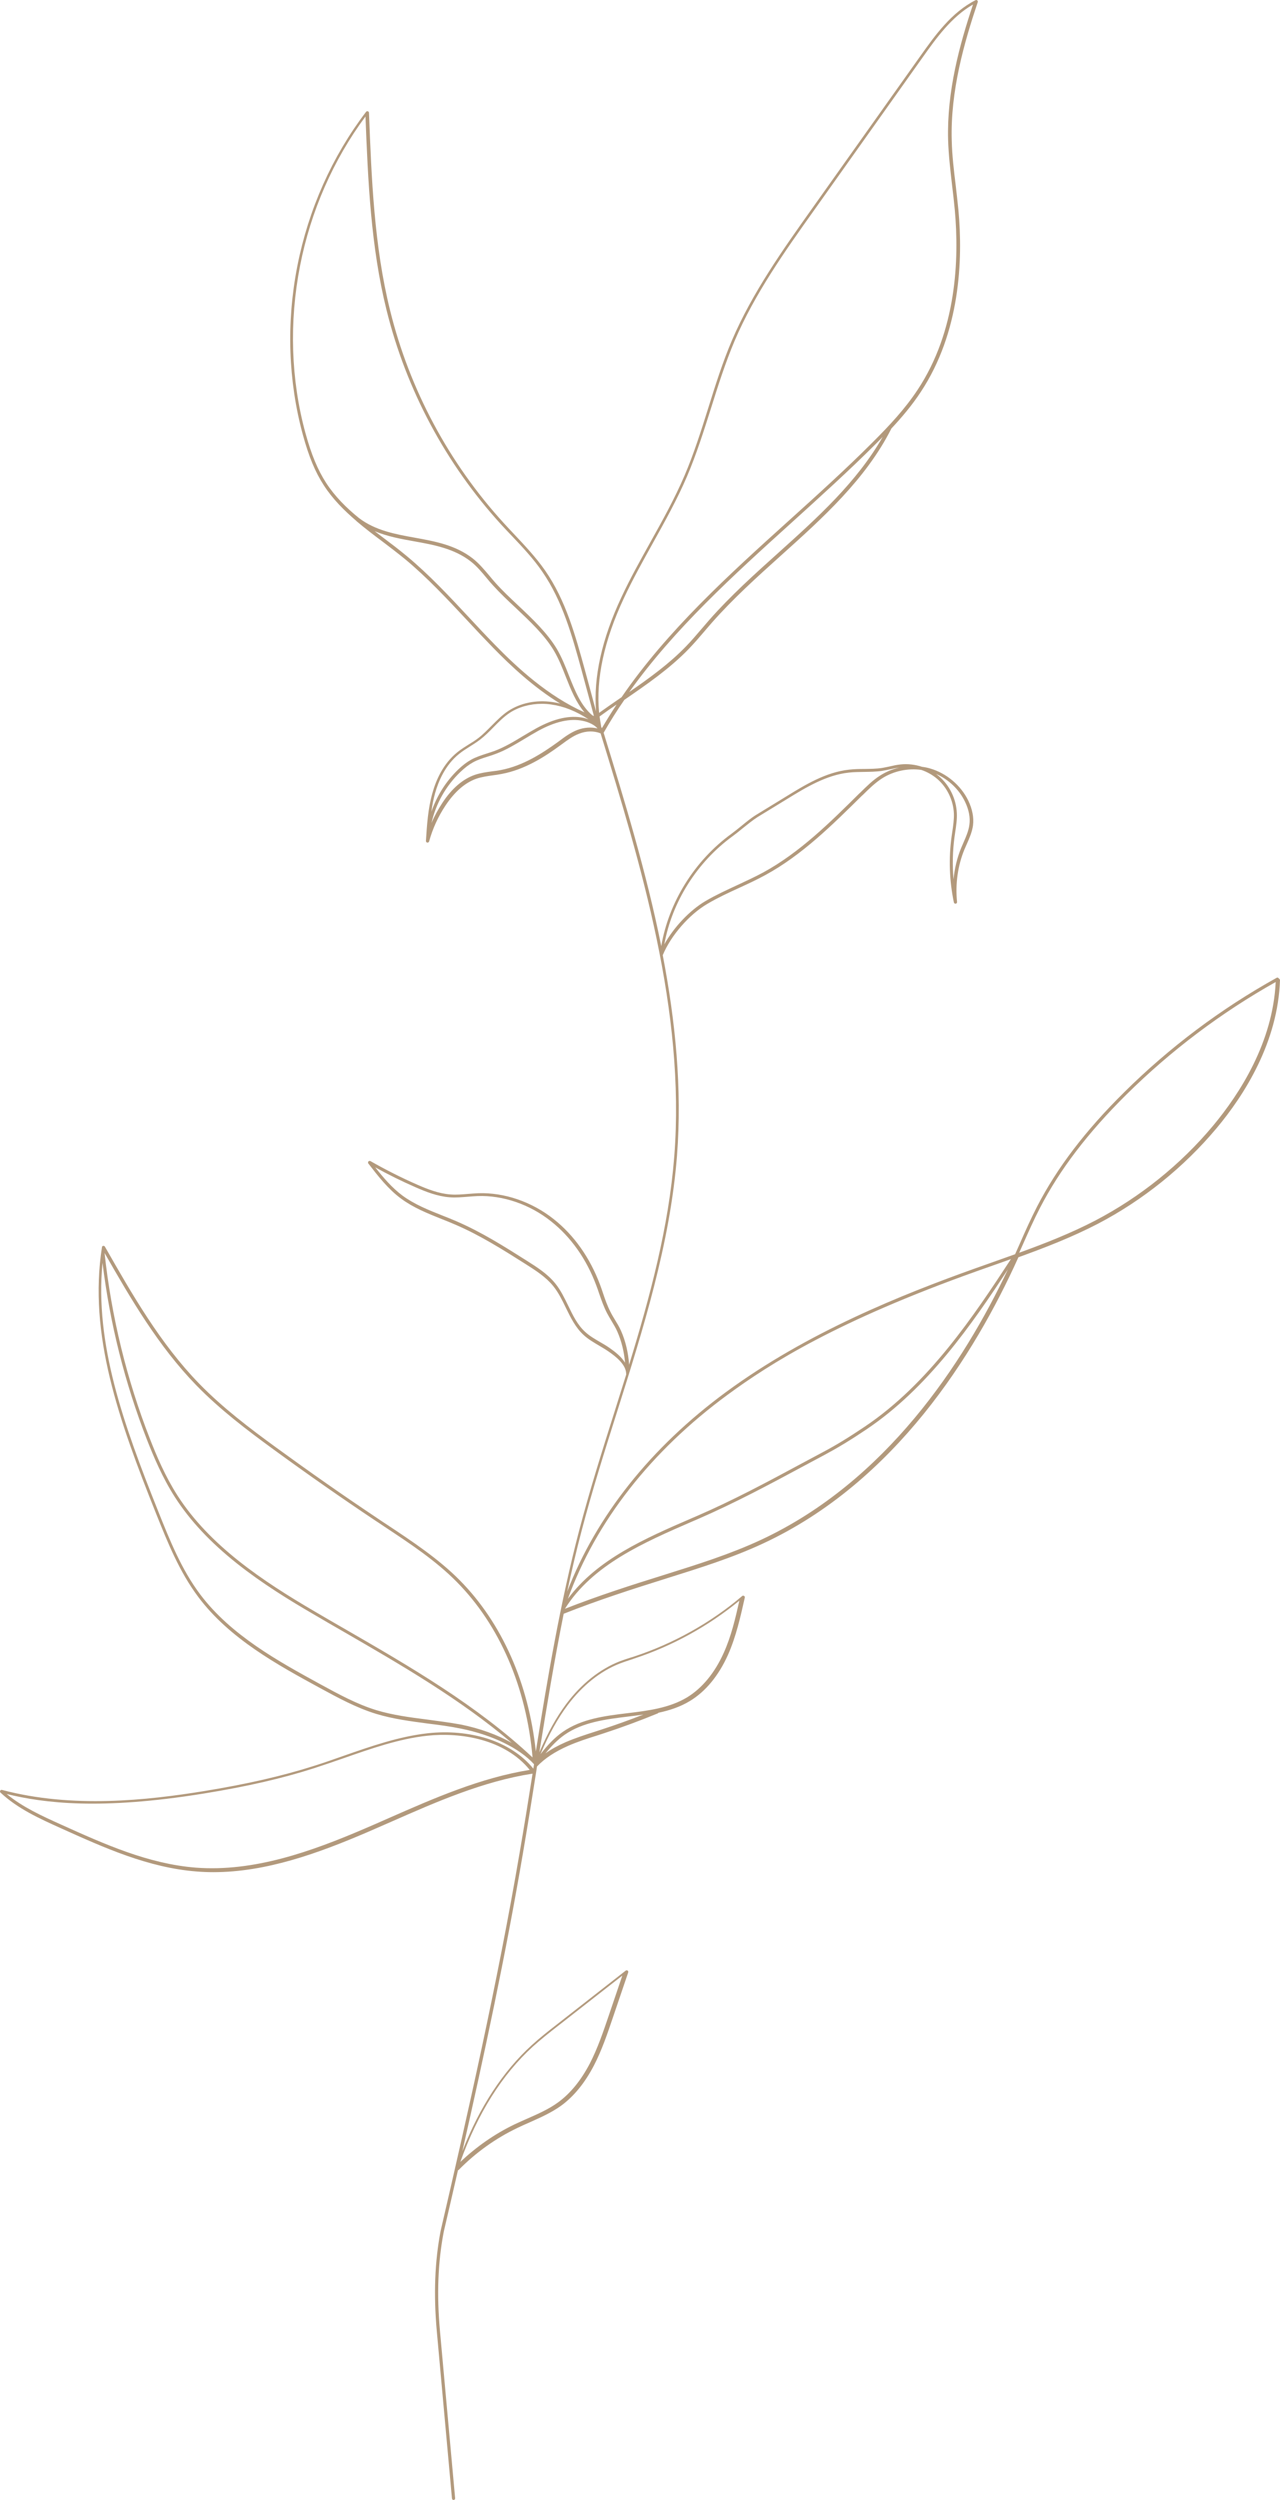 <svg width="168" height="328" viewBox="0 0 168 328" fill="none" xmlns="http://www.w3.org/2000/svg">
<path d="M167.762 128.291C167.703 128.247 167.614 128.247 167.554 128.291C160.23 132.359 153.485 137.42 147.542 143.313C142.461 148.33 138.731 153.229 136.131 158.276C135.314 159.864 134.571 161.512 133.873 163.115C133.665 163.59 133.442 164.08 133.234 164.555C132.283 164.896 131.333 165.238 130.397 165.564C129.609 165.846 128.837 166.113 128.049 166.395C118.407 169.839 105.957 174.797 95.259 182.664C85.409 189.908 78.263 198.903 74.445 208.819C75.024 206.132 75.648 203.446 76.346 200.803C77.713 195.608 79.362 190.368 80.967 185.306C84.399 174.426 87.95 163.189 88.856 151.641C89.539 142.823 88.648 133.962 86.984 125.308L86.999 125.293C88.054 122.755 90.446 119.994 92.823 118.598C94.175 117.797 95.616 117.129 97.013 116.49C98.142 115.971 99.301 115.437 100.415 114.828C105.258 112.201 109.255 108.222 113.133 104.393L113.237 104.304C114.039 103.517 114.856 102.701 115.822 102.092C117.322 101.157 119.15 100.771 120.903 101.008C121.675 101.261 122.403 101.676 123.013 102.196C124.305 103.309 125.122 105.001 125.197 106.723C125.226 107.525 125.107 108.341 124.989 109.128C124.959 109.336 124.929 109.529 124.899 109.737C124.498 112.631 124.602 115.54 125.197 118.405C125.226 118.509 125.33 118.583 125.434 118.569C125.538 118.554 125.627 118.45 125.613 118.346C125.375 115.971 125.702 113.596 126.578 111.458C126.682 111.221 126.786 110.969 126.89 110.746C127.232 109.974 127.589 109.158 127.707 108.297C127.841 107.272 127.618 106.144 127.083 105.031C126.103 103.027 124.231 101.454 122.091 100.83C121.75 100.726 121.393 100.652 121.022 100.608C120.115 100.311 119.135 100.192 118.199 100.296C117.723 100.34 117.263 100.444 116.817 100.548C116.475 100.622 116.119 100.697 115.777 100.756C115.005 100.875 114.217 100.875 113.445 100.89C112.791 100.89 112.122 100.904 111.454 100.979C108.378 101.305 105.63 102.997 103.193 104.497L99.286 106.887C98.647 107.272 97.934 107.851 97.25 108.415C96.805 108.772 96.388 109.113 96.002 109.395C91.159 112.913 87.771 118.361 86.791 124.135C84.844 114.427 81.947 104.972 79.228 96.14C80.075 94.655 80.982 93.215 81.947 91.82C84.889 89.801 87.905 87.723 90.401 85.14C91.114 84.398 91.798 83.611 92.451 82.84C92.778 82.454 93.12 82.053 93.462 81.667C96.225 78.535 99.419 75.655 102.51 72.879C107.977 67.966 113.623 62.889 116.981 56.254C116.981 56.254 116.981 56.254 116.981 56.239C118.362 54.755 119.714 53.167 120.858 51.415C126.029 43.593 126.4 34.107 125.791 27.546C125.687 26.463 125.553 25.364 125.434 24.296C125.197 22.366 124.959 20.362 124.914 18.402C124.736 11.886 126.549 5.592 128.331 0.278C128.361 0.204 128.331 0.115 128.272 0.056C128.213 -0.004 128.109 -0.019 128.034 0.026C124.87 1.629 122.715 4.657 120.814 7.329L106.581 27.368C102.733 32.786 98.751 38.397 96.076 44.632C94.843 47.526 93.878 50.584 92.957 53.538C92.035 56.477 91.07 59.535 89.837 62.414C88.544 65.428 86.924 68.337 85.35 71.157C84.057 73.488 82.705 75.893 81.561 78.357C78.976 83.864 77.876 88.881 78.233 93.334C78.055 92.696 77.891 92.043 77.713 91.39C77.386 90.202 77.074 89.015 76.762 87.886C75.529 83.404 74.266 78.772 71.547 74.854C70.359 73.147 68.903 71.603 67.506 70.118C67.061 69.643 66.585 69.139 66.139 68.649C58.919 60.752 53.748 51.089 51.193 40.698C49.098 32.222 48.757 23.36 48.43 14.796C48.43 14.706 48.37 14.632 48.281 14.602C48.192 14.573 48.103 14.602 48.043 14.677C43.601 20.495 40.481 27.487 39.025 34.909C37.569 42.331 37.822 49.99 39.753 57.056C40.526 59.891 41.373 61.94 42.502 63.676C43.66 65.472 45.176 66.986 46.795 68.367C46.795 68.382 46.81 68.382 46.81 68.397C46.825 68.411 46.84 68.426 46.87 68.441C47.939 69.347 49.069 70.207 50.183 71.039C51.163 71.781 52.174 72.553 53.139 73.34C56.081 75.774 58.74 78.639 61.326 81.4C62.425 82.587 63.569 83.804 64.713 84.977C67.061 87.382 70.017 90.158 73.523 92.31C73.167 92.221 72.81 92.147 72.454 92.102C70.344 91.805 68.308 92.236 66.719 93.275C65.887 93.824 65.203 94.537 64.52 95.219C63.97 95.769 63.42 96.347 62.797 96.822C62.395 97.134 61.95 97.416 61.504 97.683C61.014 97.995 60.508 98.307 60.048 98.678C58.131 100.207 57.195 102.448 56.75 104.066C56.17 106.115 56.036 108.252 55.903 110.33C55.903 110.434 55.977 110.538 56.081 110.553C56.096 110.553 56.111 110.553 56.111 110.553C56.2 110.553 56.289 110.494 56.319 110.405C56.779 108.727 57.507 107.139 58.473 105.684C59.676 103.873 61.043 102.686 62.529 102.166C63.227 101.929 63.985 101.825 64.713 101.721C65.085 101.676 65.456 101.617 65.842 101.543C68.888 100.979 71.547 99.257 73.523 97.802L73.746 97.639C74.459 97.119 75.187 96.57 76.019 96.258C76.97 95.887 77.951 95.872 78.827 96.214C84.072 113.284 89.985 132.626 88.499 151.7C87.771 161.007 85.305 170.151 82.571 179.057C82.467 177.499 82.096 175.91 81.502 174.589C81.279 174.084 80.982 173.595 80.699 173.135C80.506 172.808 80.298 172.481 80.135 172.14C79.719 171.338 79.407 170.463 79.124 169.602C79.006 169.26 78.887 168.889 78.753 168.548C77.446 165.045 75.351 162.061 72.677 159.953C69.794 157.667 66.184 156.435 62.767 156.554C62.321 156.569 61.875 156.613 61.444 156.643C60.687 156.702 59.914 156.777 59.157 156.717C57.596 156.613 56.081 156.005 54.788 155.441C52.679 154.52 50.599 153.466 48.623 152.338C48.534 152.294 48.43 152.309 48.355 152.383C48.296 152.457 48.281 152.576 48.34 152.65C49.618 154.298 50.926 156.005 52.649 157.266C54.254 158.454 56.141 159.211 57.968 159.938C58.577 160.176 59.201 160.428 59.81 160.695C63.049 162.091 66.05 163.991 68.962 165.831C70.27 166.663 71.636 167.524 72.617 168.741C73.3 169.587 73.791 170.596 74.266 171.576C74.89 172.852 75.529 174.174 76.599 175.153C77.208 175.717 77.936 176.133 78.634 176.549C79.035 176.786 79.466 177.038 79.853 177.306C80.848 177.988 82.17 179.042 82.185 180.245C82.185 180.26 82.185 180.289 82.2 180.304C81.68 181.967 81.16 183.629 80.64 185.277C79.035 190.338 77.386 195.578 76.019 200.789C73.523 210.318 71.859 220.175 70.329 229.793C69.378 220.843 65.872 212.916 60.345 207.335C57.552 204.514 54.12 202.243 50.807 200.046C50.376 199.764 49.945 199.482 49.514 199.185C45.042 196.202 40.57 193.07 36.232 189.908C32.83 187.429 29.249 184.728 26.144 181.536C21.033 176.281 17.334 169.809 13.768 163.56C13.723 163.486 13.634 163.441 13.545 163.456C13.456 163.471 13.382 163.545 13.382 163.634C11.599 175.079 15.551 186.242 20.498 198.621C21.999 202.362 23.544 206.221 26.04 209.546C30.14 215.009 36.44 218.438 41.996 221.466C44.344 222.743 46.766 224.064 49.38 224.865C51.579 225.533 53.882 225.83 56.111 226.127C57.552 226.305 59.053 226.498 60.494 226.795C64.624 227.626 68.204 229.378 70.091 231.471C70.062 231.664 70.032 231.857 70.002 232.05C68.546 230.254 66.451 228.903 63.941 228.101C61.563 227.359 58.889 227.107 56.17 227.403C52.397 227.819 48.682 229.111 45.087 230.372C43.824 230.818 42.517 231.278 41.239 231.679C37.049 233.014 32.458 234.068 26.812 234.989C19.31 236.206 9.519 237.289 0.263 234.84C0.174 234.811 0.07 234.855 0.025 234.944C-0.019 235.033 -0.005 235.137 0.07 235.196C2.343 237.319 5.21 238.611 7.974 239.857C13.634 242.411 19.473 245.053 25.817 245.543C26.545 245.602 27.273 245.632 27.986 245.632C34.969 245.632 41.788 243.138 48.162 240.407C49.217 239.947 50.287 239.486 51.327 239.026C57.255 236.414 63.391 233.712 69.898 232.703C69.363 236.102 68.799 239.62 68.204 243.064C65.278 260.253 61.311 277.68 57.834 292.687C57.062 296.709 56.898 301.014 57.329 305.853L59.32 327.807C59.335 327.911 59.424 328 59.528 328H59.543C59.662 327.985 59.751 327.881 59.736 327.777L57.745 305.823C57.314 301.029 57.478 296.754 58.25 292.776C58.859 290.163 59.483 287.476 60.107 284.745C60.152 284.73 60.182 284.715 60.211 284.686C62.455 282.415 65.025 280.574 67.863 279.208C68.412 278.941 68.977 278.689 69.527 278.451C70.923 277.828 72.365 277.19 73.627 276.284C75.306 275.067 76.747 273.301 77.936 271.029C78.976 269.026 79.719 266.844 80.432 264.736L82.453 258.783C82.482 258.694 82.453 258.605 82.378 258.546C82.304 258.486 82.2 258.501 82.126 258.546L73.033 265.656C71.948 266.502 70.849 267.363 69.809 268.313C66.006 271.772 62.945 276.447 60.687 282.237C63.495 269.901 66.377 256.453 68.635 243.153C69.245 239.605 69.824 235.983 70.374 232.48C70.403 232.243 70.448 232.02 70.478 231.782C70.493 231.768 70.507 231.738 70.522 231.723C71.532 230.684 72.84 229.823 74.549 229.066C75.796 228.517 77.134 228.086 78.411 227.686C78.679 227.596 78.961 227.507 79.228 227.418C81.606 226.646 83.998 225.756 86.315 224.806C86.36 224.791 86.39 224.761 86.419 224.717C87.875 224.405 89.287 223.945 90.55 223.173C92.6 221.941 94.323 219.848 95.542 217.132C96.611 214.727 97.191 212.129 97.755 209.606C97.77 209.517 97.74 209.428 97.651 209.383C97.577 209.339 97.473 209.339 97.414 209.398C93.298 212.901 88.395 215.632 83.27 217.325C83.106 217.384 82.958 217.428 82.794 217.473C82.319 217.621 81.829 217.785 81.353 217.963C78.738 218.987 76.302 220.917 74.311 223.574C73.018 225.311 71.904 227.314 70.79 229.912C71.755 223.9 72.766 217.785 73.984 211.728C78.471 209.947 82.958 208.507 87.549 207.067C91.753 205.746 96.121 204.396 100.177 202.496C117.471 194.45 127.915 177.692 133.621 165.059C133.635 165.03 133.65 165 133.665 164.956C137.201 163.679 140.752 162.299 144.095 160.562C150.008 157.474 155.386 153.14 159.665 148.034C163.335 143.655 167.747 136.708 168 128.544C167.866 128.395 167.822 128.336 167.762 128.291ZM126.653 105.179C127.158 106.219 127.366 107.258 127.232 108.208C127.128 109.009 126.786 109.796 126.459 110.538C126.355 110.776 126.251 111.028 126.147 111.265C125.613 112.572 125.286 113.952 125.152 115.377C124.989 113.507 125.033 111.637 125.286 109.766C125.315 109.558 125.345 109.365 125.375 109.158C125.494 108.356 125.627 107.51 125.583 106.679C125.509 104.853 124.647 103.042 123.25 101.854C123.131 101.751 122.998 101.647 122.864 101.543C124.513 102.27 125.88 103.576 126.653 105.179ZM96.18 109.692C96.567 109.41 96.998 109.069 97.443 108.697C98.127 108.148 98.825 107.584 99.434 107.198L103.342 104.808C105.734 103.339 108.453 101.676 111.424 101.365C112.063 101.29 112.731 101.29 113.37 101.276C114.158 101.261 114.96 101.261 115.762 101.142C116.119 101.083 116.49 101.008 116.832 100.934C117.218 100.845 117.619 100.756 118.021 100.712C117.159 100.904 116.327 101.246 115.569 101.721C114.559 102.344 113.727 103.19 112.91 103.992L112.806 104.081C108.958 107.896 104.976 111.844 100.192 114.457C99.093 115.051 97.934 115.585 96.819 116.105C95.408 116.758 93.952 117.426 92.585 118.227C90.52 119.444 88.44 121.656 87.192 123.898C88.202 118.316 91.501 113.091 96.18 109.692ZM78.694 94.002C79.422 93.468 80.165 92.948 80.937 92.429C80.254 93.453 79.615 94.492 78.991 95.546C78.976 95.487 78.946 95.442 78.916 95.397C78.842 94.937 78.753 94.462 78.694 94.002ZM102.183 72.508C99.078 75.299 95.868 78.179 93.09 81.34C92.749 81.726 92.407 82.127 92.08 82.513C91.426 83.27 90.758 84.072 90.044 84.799C87.846 87.085 85.201 88.985 82.586 90.796C88.529 82.469 96.299 75.447 103.862 68.604C107.546 65.264 111.365 61.821 114.915 58.273C115.227 57.961 115.539 57.65 115.851 57.323C112.464 63.261 107.249 67.951 102.183 72.508ZM81.903 78.446C83.047 75.996 84.384 73.607 85.677 71.276C87.251 68.441 88.886 65.517 90.178 62.489C91.411 59.594 92.377 56.536 93.313 53.582C94.234 50.643 95.2 47.6 96.418 44.721C99.063 38.531 103.03 32.95 106.878 27.546L121.111 7.507C122.879 5.013 124.885 2.208 127.707 0.59C125.954 5.83 124.261 11.99 124.439 18.358C124.498 20.347 124.736 22.351 124.959 24.296C125.093 25.349 125.211 26.448 125.315 27.532C125.91 34.033 125.553 43.414 120.442 51.133C118.763 53.686 116.639 55.928 114.589 57.976C111.053 61.524 107.234 64.968 103.55 68.293C95.69 75.388 87.608 82.691 81.576 91.479C81.546 91.493 81.516 91.523 81.487 91.538C80.536 92.191 79.57 92.859 78.634 93.527C78.203 89.074 79.288 84.012 81.903 78.446ZM42.799 63.35C41.699 61.643 40.867 59.639 40.095 56.833C38.178 49.842 37.941 42.242 39.382 34.879C40.778 27.724 43.75 20.956 47.969 15.285C48.296 23.687 48.667 32.356 50.733 40.683C53.318 51.133 58.518 60.871 65.783 68.827C66.243 69.317 66.704 69.822 67.165 70.296C68.561 71.766 70.002 73.295 71.161 74.987C73.835 78.847 75.098 83.448 76.317 87.886C76.629 89.015 76.941 90.202 77.267 91.39C77.505 92.251 77.728 93.112 77.951 93.943C77.876 93.913 77.802 93.883 77.743 93.854C76.242 92.577 75.47 90.647 74.667 88.614C74.207 87.426 73.716 86.209 73.078 85.126C71.83 83.047 69.883 81.192 67.982 79.411C66.927 78.416 65.931 77.481 65.055 76.501C64.772 76.189 64.49 75.848 64.223 75.522C63.554 74.735 62.871 73.918 62.039 73.265C59.795 71.514 57.077 71.024 54.462 70.549C51.906 70.089 49.262 69.614 47.093 67.951C45.458 66.63 43.958 65.131 42.799 63.35ZM64.951 84.591C63.807 83.418 62.663 82.201 61.563 81.014C58.978 78.238 56.304 75.373 53.347 72.924C52.382 72.122 51.371 71.35 50.376 70.608C49.975 70.296 49.574 70 49.172 69.688C50.837 70.386 52.619 70.712 54.373 71.024C56.943 71.484 59.617 71.974 61.771 73.651C62.574 74.275 63.242 75.076 63.881 75.848C64.148 76.175 64.431 76.516 64.728 76.828C65.619 77.808 66.615 78.757 67.684 79.752C69.556 81.518 71.503 83.344 72.706 85.378C73.33 86.432 73.806 87.634 74.266 88.807C74.92 90.469 75.603 92.162 76.718 93.468C71.889 91.3 67.922 87.634 64.951 84.591ZM57.106 104.066C57.537 102.522 58.443 100.355 60.271 98.901C60.717 98.544 61.207 98.233 61.682 97.936C62.128 97.654 62.574 97.372 63.005 97.045C63.643 96.555 64.223 95.976 64.772 95.412C65.426 94.744 66.11 94.047 66.897 93.527C68.071 92.755 69.571 92.34 71.131 92.34C71.532 92.34 71.934 92.369 72.335 92.429C73.969 92.651 75.618 93.304 77.238 94.373C77.015 94.299 76.792 94.225 76.584 94.18C74.786 93.809 72.781 94.254 70.433 95.531C69.824 95.872 69.215 96.229 68.621 96.585C67.447 97.297 66.228 98.025 64.936 98.515C64.594 98.633 64.252 98.752 63.911 98.856C63.227 99.079 62.514 99.301 61.861 99.658C61.296 99.969 60.746 100.385 60.137 100.964C58.532 102.508 57.329 104.422 56.616 106.515C56.72 105.684 56.883 104.868 57.106 104.066ZM75.782 95.769C74.905 96.11 74.147 96.659 73.419 97.208L73.197 97.372C71.25 98.782 68.65 100.489 65.694 101.038C65.337 101.112 64.951 101.157 64.594 101.201C63.837 101.305 63.064 101.409 62.321 101.662C60.746 102.211 59.305 103.443 58.057 105.343C57.507 106.189 57.017 107.065 56.631 107.985C57.21 105.432 58.532 103.087 60.434 101.276C61.014 100.726 61.534 100.326 62.069 100.029C62.678 99.687 63.376 99.465 64.044 99.257C64.386 99.153 64.743 99.034 65.085 98.901C66.422 98.411 67.64 97.654 68.843 96.941C69.423 96.585 70.032 96.229 70.641 95.887C72.899 94.655 74.831 94.225 76.51 94.581C77.312 94.744 78.055 95.13 78.426 95.576C77.579 95.368 76.658 95.442 75.782 95.769ZM80.016 176.86C79.615 176.578 79.184 176.326 78.768 176.088C78.085 175.688 77.386 175.287 76.807 174.752C75.796 173.832 75.202 172.6 74.578 171.309C74.088 170.314 73.598 169.275 72.885 168.399C71.859 167.123 70.463 166.247 69.126 165.401C66.199 163.545 63.183 161.645 59.914 160.235C59.305 159.968 58.666 159.716 58.057 159.478C56.259 158.766 54.402 158.023 52.827 156.866C51.446 155.841 50.316 154.506 49.247 153.155C50.955 154.105 52.738 154.981 54.536 155.767C55.858 156.346 57.403 156.97 59.038 157.088C59.825 157.148 60.627 157.073 61.385 157.014C61.816 156.984 62.247 156.94 62.693 156.925C66.006 156.806 69.527 158.009 72.32 160.235C74.935 162.299 76.985 165.208 78.263 168.652C78.397 168.993 78.515 169.349 78.634 169.706C78.931 170.567 79.243 171.457 79.674 172.288C79.853 172.63 80.061 172.971 80.254 173.298C80.521 173.758 80.818 174.218 81.026 174.708C81.561 175.925 81.918 177.35 82.037 178.79C81.546 177.988 80.699 177.335 80.016 176.86ZM69.943 268.506C70.968 267.586 72.067 266.71 73.137 265.879L81.68 259.199L79.882 264.498C79.169 266.591 78.441 268.743 77.416 270.733C76.257 272.944 74.861 274.666 73.241 275.839C72.023 276.729 70.597 277.353 69.215 277.962C68.665 278.199 68.086 278.466 67.536 278.719C64.921 279.98 62.544 281.643 60.419 283.647C62.693 277.279 65.902 272.187 69.943 268.506ZM95.482 183.006C101.083 178.894 109.849 173.327 128.168 166.796C128.941 166.514 129.728 166.247 130.515 165.965C131.229 165.713 131.957 165.46 132.685 165.193C127.886 172.526 121.928 181.521 113.504 187.177C111.379 188.602 109.79 189.581 107.992 190.531C107.071 191.021 106.15 191.511 105.243 192.001C100.638 194.48 96.284 196.81 91.53 198.874L90.772 199.2C84.666 201.842 78.352 204.589 74.534 209.769C78.218 199.631 85.424 190.398 95.482 183.006ZM35.89 190.16C40.243 193.337 44.715 196.469 49.187 199.453C49.618 199.735 50.049 200.017 50.48 200.314C53.778 202.496 57.195 204.752 59.944 207.542C65.575 213.228 69.096 221.392 69.898 230.58C62.618 223.752 53.793 218.646 45.25 213.717C43.958 212.975 42.62 212.203 41.313 211.432C34.449 207.424 27.526 202.792 23.306 196.231C21.687 193.708 20.513 190.932 19.681 188.78C16.62 180.957 14.63 172.749 13.723 164.391C17.185 170.448 20.795 176.638 25.758 181.744C28.878 184.95 32.473 187.667 35.89 190.16ZM56.051 225.607C53.838 225.325 51.55 225.028 49.395 224.375C46.825 223.589 44.418 222.268 42.1 221.006C36.589 217.993 30.334 214.578 26.278 209.19C23.811 205.91 22.281 202.065 20.795 198.354C16.175 186.806 12.431 176.311 13.456 165.683C14.422 173.639 16.383 181.447 19.295 188.913C20.142 191.066 21.315 193.871 22.965 196.439C24.941 199.512 27.6 202.347 31.091 205.123C34.419 207.765 38.03 209.977 41.12 211.773C42.427 212.545 43.764 213.317 45.057 214.059C52.634 218.438 60.434 222.95 67.165 228.665C65.293 227.611 62.975 226.765 60.479 226.261C58.993 225.993 57.492 225.8 56.051 225.607ZM51.03 238.536C49.99 238.997 48.92 239.472 47.865 239.917C40.882 242.915 33.35 245.617 25.713 245.038C19.443 244.548 13.634 241.921 8.003 239.382C5.537 238.269 2.982 237.111 0.872 235.375C5.775 236.577 13.188 237.512 26.738 235.315C32.414 234.395 37.019 233.341 41.224 231.99C42.502 231.575 43.809 231.129 45.087 230.684C48.653 229.437 52.352 228.131 56.081 227.73C60.479 227.255 66.258 228.19 69.527 232.213C63.049 233.252 56.943 235.939 51.03 238.536ZM78.961 226.914C78.694 227.003 78.426 227.092 78.144 227.181C76.851 227.596 75.514 228.027 74.237 228.576C73.226 229.021 72.35 229.496 71.592 230.046C72.365 229.096 73.167 228.264 74.118 227.596C76.495 225.949 79.481 225.578 82.393 225.221C83.076 225.132 83.76 225.058 84.443 224.954C82.646 225.652 80.803 226.32 78.961 226.914ZM74.489 223.737C76.421 221.154 78.798 219.254 81.338 218.26C81.799 218.082 82.289 217.918 82.75 217.77C82.913 217.725 83.076 217.666 83.225 217.607C88.217 215.974 92.986 213.346 97.042 210.007C96.522 212.322 95.972 214.682 94.992 216.85C93.818 219.477 92.154 221.496 90.178 222.698C87.861 224.093 85.052 224.45 82.319 224.776C79.362 225.132 76.317 225.518 73.865 227.225C72.736 228.012 71.83 229.007 70.938 230.15C72.067 227.507 73.182 225.489 74.489 223.737ZM99.865 202.035C95.824 203.921 91.486 205.271 87.281 206.592C82.839 207.973 78.501 209.368 74.147 211.075C77.787 205.286 84.473 202.392 90.936 199.586L91.694 199.26C96.463 197.181 100.831 194.851 105.437 192.372C106.343 191.882 107.264 191.392 108.185 190.903C109.983 189.938 111.587 188.973 113.727 187.533C121.794 182.115 127.603 173.699 132.283 166.559C126.459 178.879 116.253 194.406 99.865 202.035ZM159.205 147.707C154.97 152.784 149.622 157.073 143.768 160.131C140.574 161.794 137.171 163.13 133.769 164.362C133.933 164.006 134.081 163.649 134.245 163.293C134.958 161.69 135.686 160.042 136.503 158.469C139.088 153.466 142.787 148.613 147.839 143.61C153.678 137.836 160.274 132.863 167.435 128.841C167.064 136.723 162.77 143.432 159.205 147.707Z" fill="#B2997C"/>
</svg>
